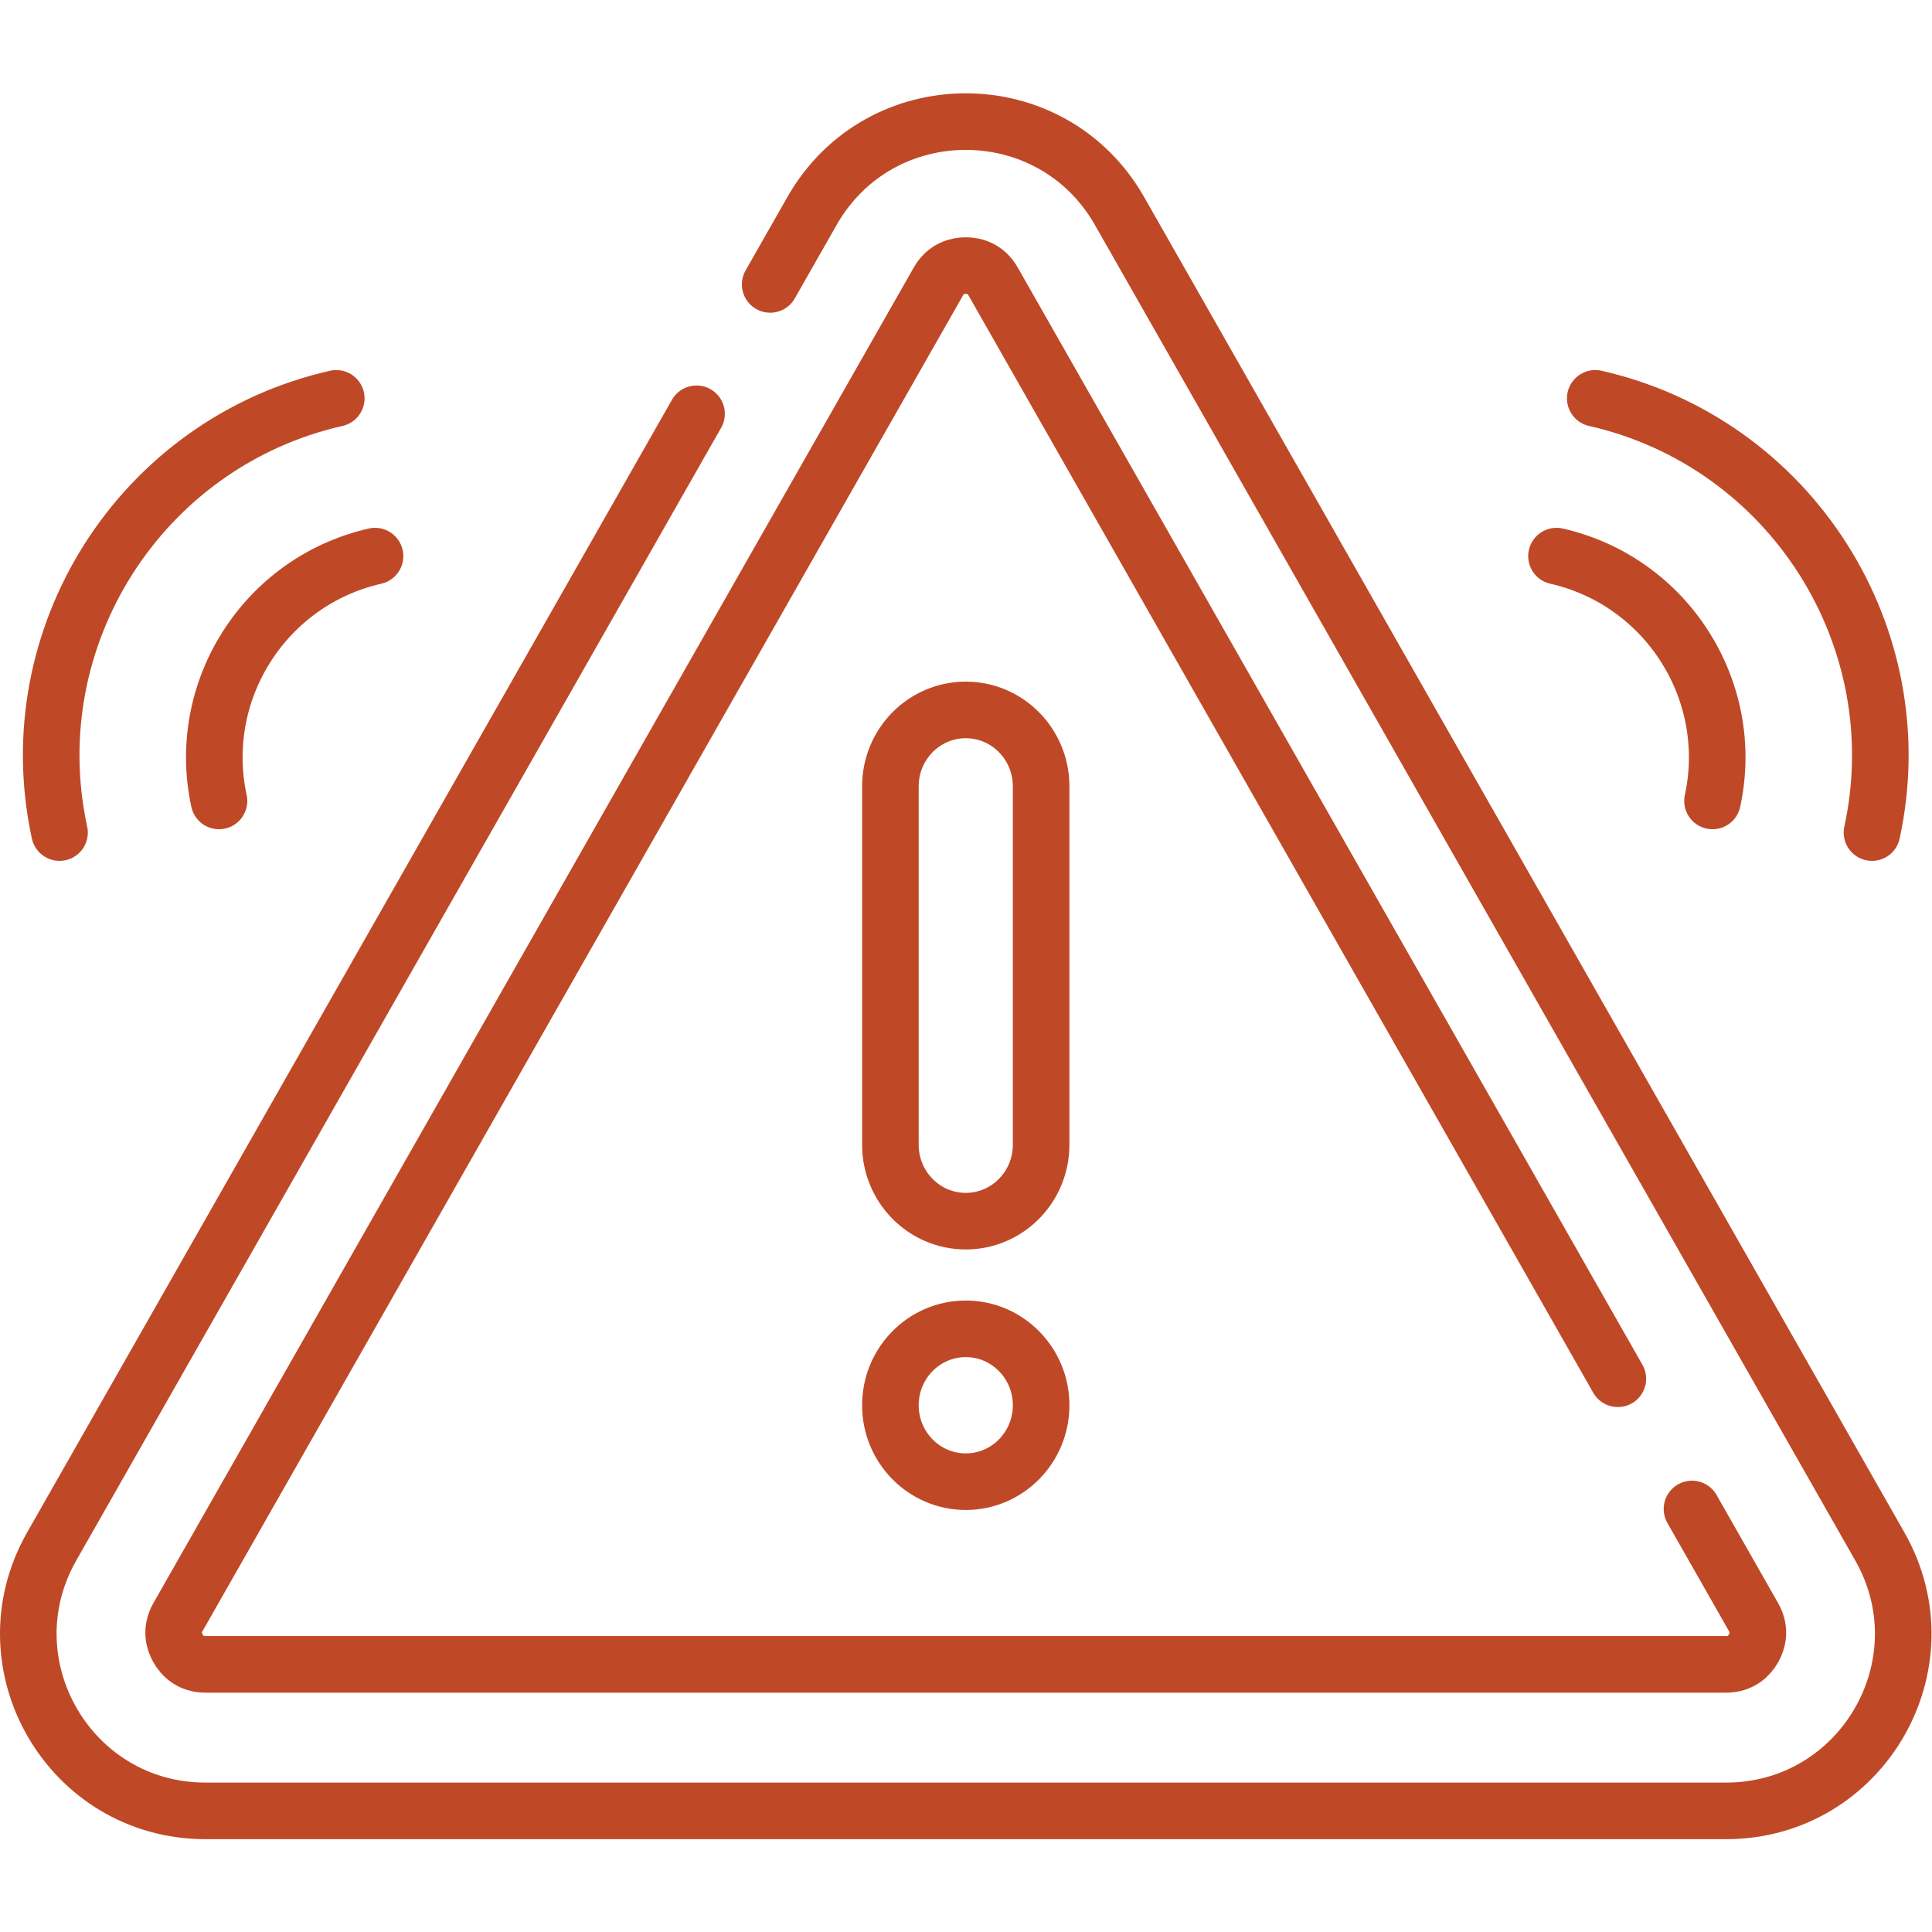<svg xmlns="http://www.w3.org/2000/svg" version="1.1" xmlns:xlink="http://www.w3.org/1999/xlink" width="512" height="512" x="0" y="0" viewBox="0 0 682.667 682.667" style="enable-background:new 0 0 512 512" xml:space="preserve" class=""><g><defs><clipPath id="a" clipPathUnits="userSpaceOnUse"><path d="M0 512h512V0H0Z" fill="#bf4927" opacity="1" data-original="#000000"></path></clipPath></defs><g clip-path="url(#a)" transform="matrix(1.333 0 0 -1.333 0 682.667)"><path d="m0 0-170.927-300.231c-17.8-31.266 4.781-70.104 40.758-70.104h403.065c35.977 0 58.557 38.838 40.757 70.104L112.12 53.758c-17.987 31.595-63.526 31.595-81.515 0L19.522 34.291" style="stroke-width:15;stroke-linecap:round;stroke-linejoin:round;stroke-miterlimit:10;stroke-dasharray:none;stroke-opacity:1" transform="translate(184.637 402.442)" fill="none" stroke="#bf4927" stroke-width="15" stroke-linecap="round" stroke-linejoin="round" stroke-miterlimit="10" stroke-dasharray="none" stroke-opacity="" data-original="#000000" opacity="1" class=""></path><path d="m0 0-165.574 290.826c-1.988 3.509-5.056 4.246-7.28 4.246-2.218 0-5.281-.734-7.273-4.233L-381.658-63.148c-1.965-3.442-1.086-6.431-.005-8.327 1.1-1.932 3.254-4.235 7.273-4.235H28.683c4.015 0 6.17 2.3 7.278 4.242 1.076 1.896 1.949 4.877-.005 8.312L19.653-34.52" style="stroke-width:15;stroke-linecap:round;stroke-linejoin:round;stroke-miterlimit:10;stroke-dasharray:none;stroke-opacity:1" transform="translate(428.853 146.652)" fill="none" stroke="#bf4927" stroke-width="15" stroke-linecap="round" stroke-linejoin="round" stroke-miterlimit="10" stroke-dasharray="none" stroke-opacity="" data-original="#000000" opacity="1" class=""></path><path d="M0 0c-11.033 0-19.978 9.071-19.978 20.26v95c0 11.189 8.945 20.26 19.978 20.26 11.033 0 19.978-9.071 19.978-20.26v-95C19.978 9.071 11.033 0 0 0Z" style="stroke-width:15;stroke-linecap:round;stroke-linejoin:round;stroke-miterlimit:10;stroke-dasharray:none;stroke-opacity:1" transform="translate(256 188.425)" fill="none" stroke="#bf4927" stroke-width="15" stroke-linecap="round" stroke-linejoin="round" stroke-miterlimit="10" stroke-dasharray="none" stroke-opacity="" data-original="#000000" opacity="1" class=""></path><path d="M0 0c-11.033 0-19.978 9.071-19.978 20.26 0 11.189 8.945 20.26 19.978 20.26 11.033 0 19.978-9.071 19.978-20.26C19.978 9.071 11.033 0 0 0Z" style="stroke-width:15;stroke-linecap:round;stroke-linejoin:round;stroke-miterlimit:10;stroke-dasharray:none;stroke-opacity:1" transform="translate(256 119.368)" fill="none" stroke="#bf4927" stroke-width="15" stroke-linecap="round" stroke-linejoin="round" stroke-miterlimit="10" stroke-dasharray="none" stroke-opacity="" data-original="#000000" opacity="1" class=""></path><path d="M0 0c6.338 29.242-12.16 58.267-41.358 64.895" style="stroke-width:15;stroke-linecap:round;stroke-linejoin:round;stroke-miterlimit:10;stroke-dasharray:none;stroke-opacity:1" transform="translate(453.948 299.818)" fill="none" stroke="#bf4927" stroke-width="15" stroke-linecap="round" stroke-linejoin="round" stroke-miterlimit="10" stroke-dasharray="none" stroke-opacity="" data-original="#000000" opacity="1" class=""></path><path d="M0 0c11.243 51.867-21.567 103.35-73.358 115.105" style="stroke-width:15;stroke-linecap:round;stroke-linejoin:round;stroke-miterlimit:10;stroke-dasharray:none;stroke-opacity:1" transform="translate(496.223 291.432)" fill="none" stroke="#bf4927" stroke-width="15" stroke-linecap="round" stroke-linejoin="round" stroke-miterlimit="10" stroke-dasharray="none" stroke-opacity="" data-original="#000000" opacity="1" class=""></path><path d="M0 0c-6.338 29.242 12.16 58.267 41.358 64.895" style="stroke-width:15;stroke-linecap:round;stroke-linejoin:round;stroke-miterlimit:10;stroke-dasharray:none;stroke-opacity:1" transform="translate(58.052 299.818)" fill="none" stroke="#bf4927" stroke-width="15" stroke-linecap="round" stroke-linejoin="round" stroke-miterlimit="10" stroke-dasharray="none" stroke-opacity="" data-original="#000000" opacity="1" class=""></path><path d="M0 0c-11.243 51.867 21.567 103.35 73.358 115.105" style="stroke-width:15;stroke-linecap:round;stroke-linejoin:round;stroke-miterlimit:10;stroke-dasharray:none;stroke-opacity:1" transform="translate(15.777 291.432)" fill="none" stroke="#bf4927" stroke-width="15" stroke-linecap="round" stroke-linejoin="round" stroke-miterlimit="10" stroke-dasharray="none" stroke-opacity="" data-original="#000000" opacity="1" class=""></path></g></g></svg>